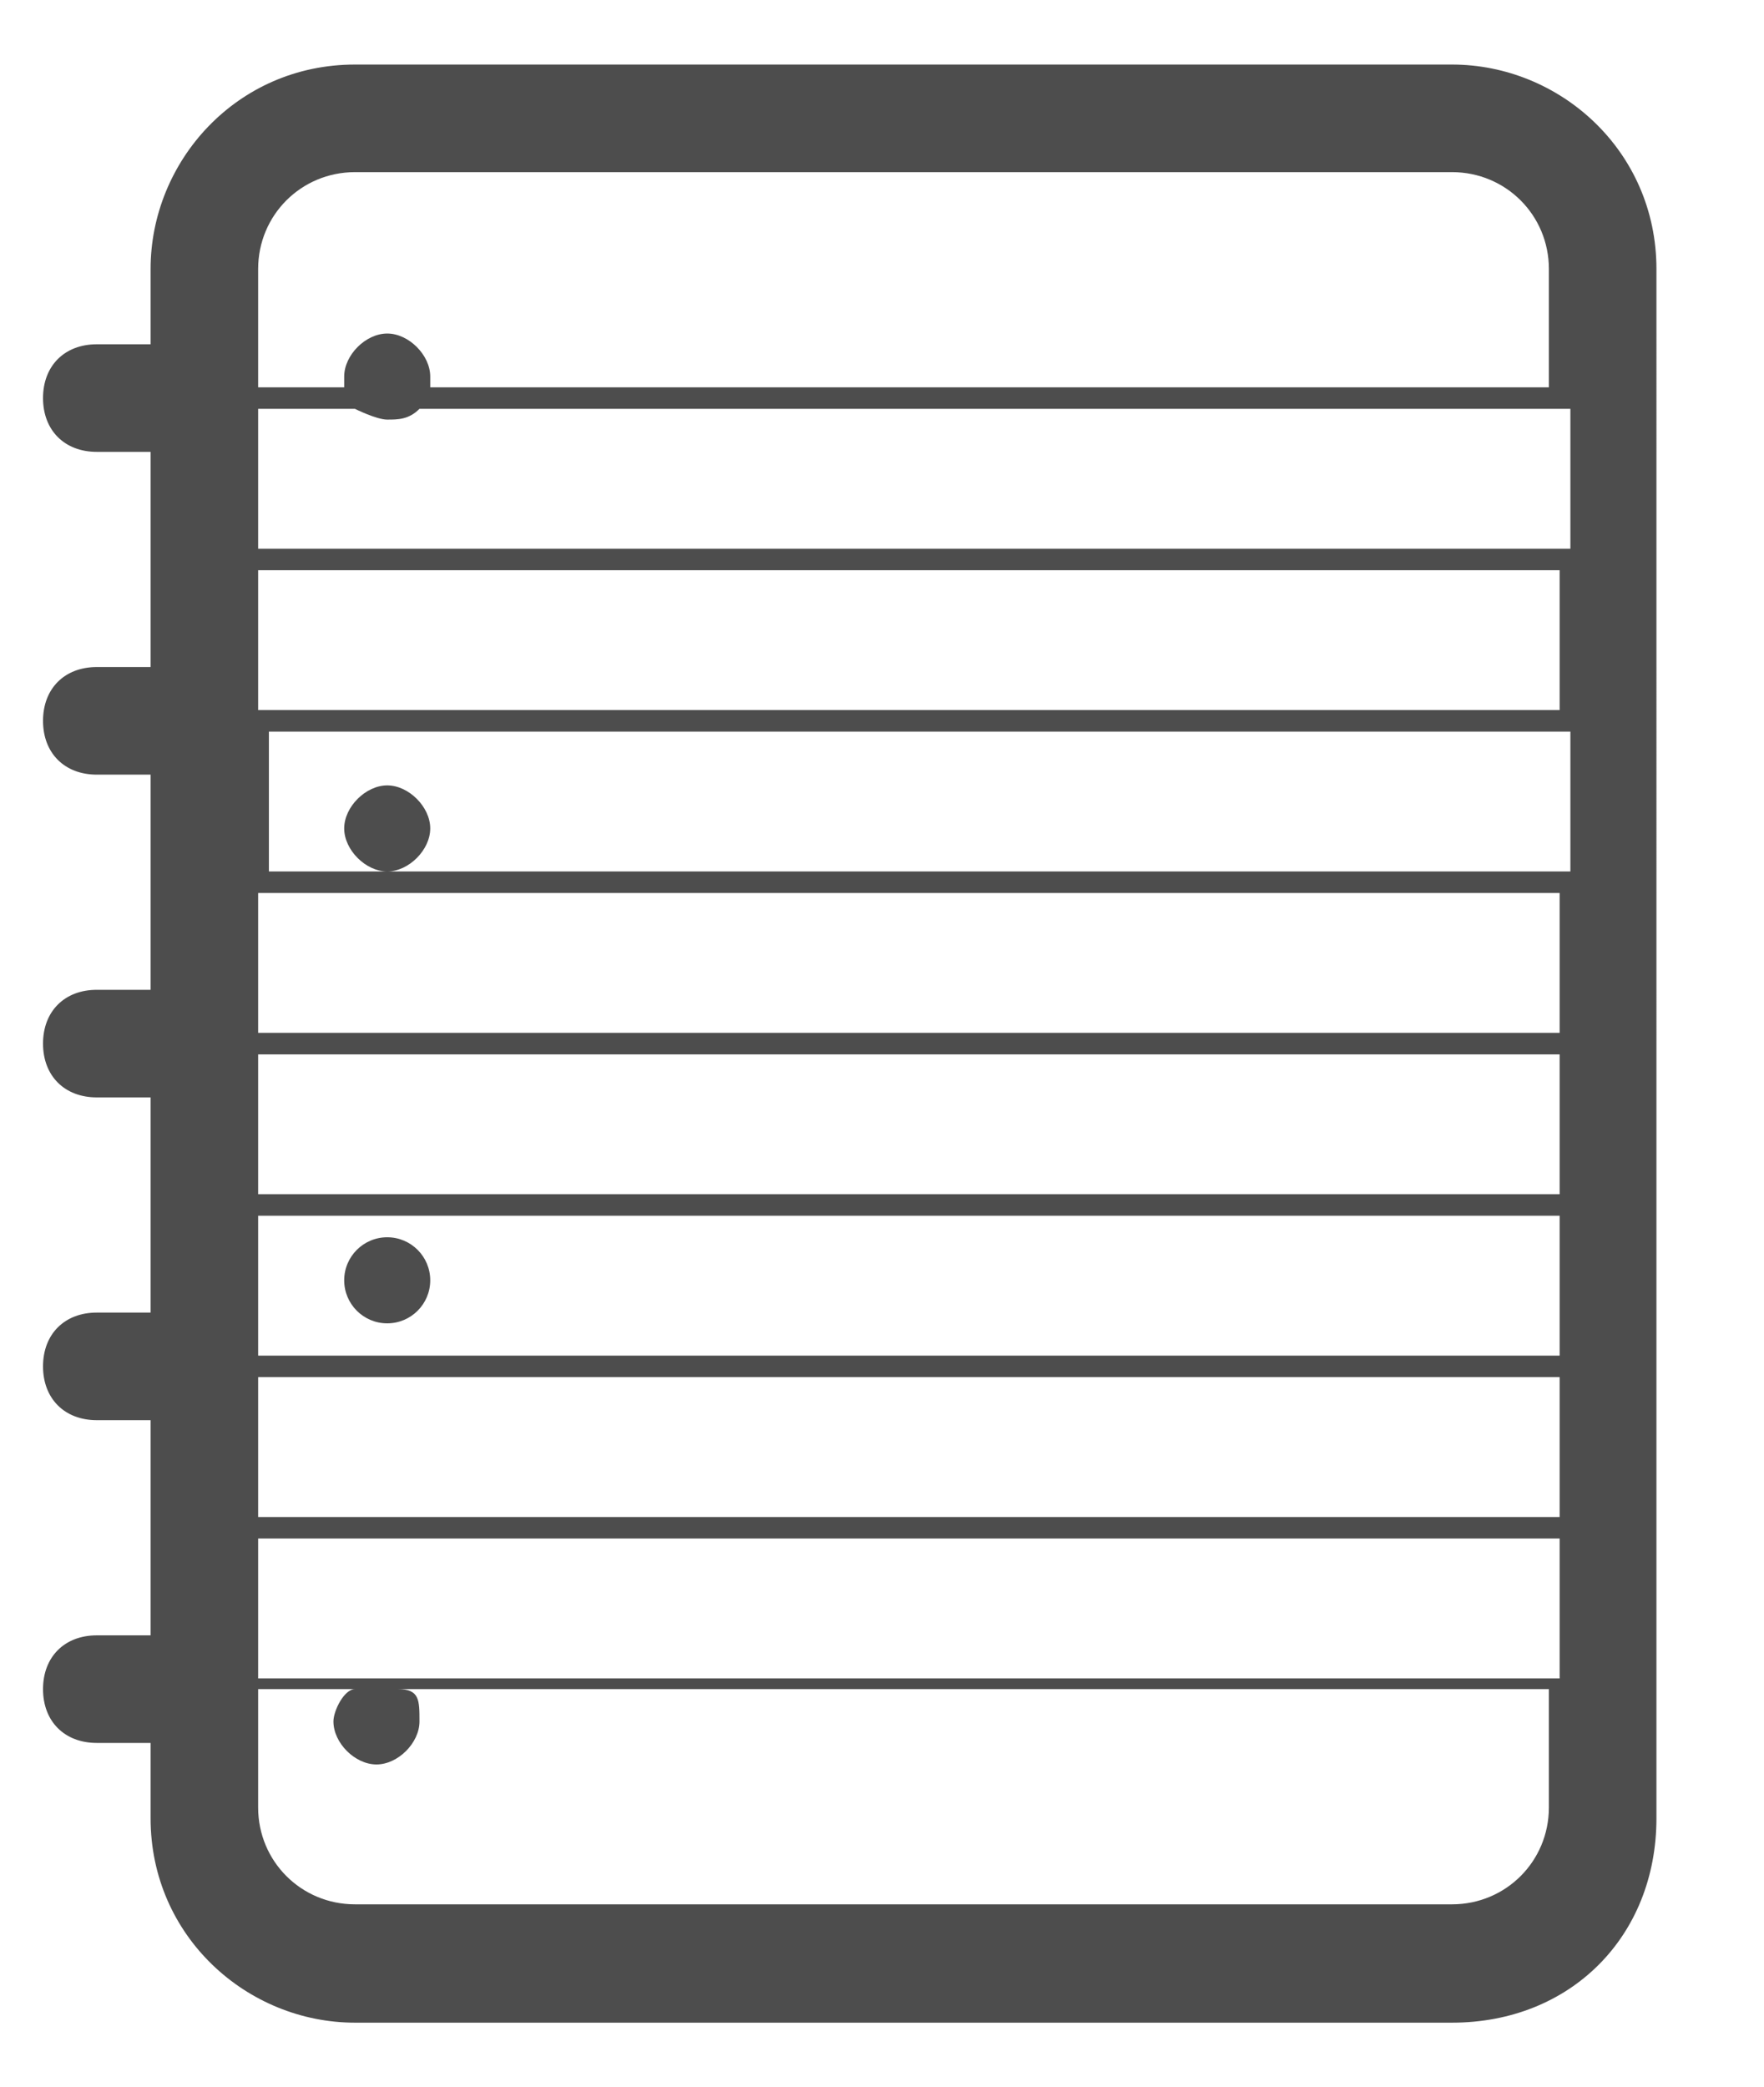 <svg xmlns="http://www.w3.org/2000/svg" viewBox="0 0 16.4 19.4"><defs><style>.cls-2{fill:#4d4d4d}</style></defs><g id="Ebene_2"><g id="Ebene_1-2"><circle cx="3.6" cy="11.9" r=".4" class="cls-2"/><path d="M13.6.6H3.3c-1.1 0-1.9.9-1.9 1.9v.7H.9c-.3 0-.5.2-.5.5s.2.5.5.5h.5v2H.9c-.3 0-.5.2-.5.5s.2.5.5.5h.5v2H.9c-.3 0-.5.2-.5.5s.2.5.5.5h.5v2H.9c-.3 0-.5.2-.5.5s.2.5.5.5h.5v2H.9c-.3 0-.5.2-.5.5s.2.5.5.5h.5v.7c0 1.1.9 1.9 1.9 1.9h10.2c1.1 0 1.9-.8 1.9-1.9V2.5c0-1.1-.9-1.9-1.9-1.9Zm-10.3 1h10.2c.5 0 .9.4.9.9v1.1H4v-.1c0-.2-.2-.4-.4-.4s-.4.2-.4.4v.1h-.8V2.5c0-.5.4-.9.9-.9Zm-.9 12.5v-1.3h12.1v1.3H2.4Zm12.1.2v1.3H2.4v-1.3h12.1ZM2.4 12.6v-1.3h12.1v1.3H2.4Zm0-1.5V9.8h12.1v1.3H2.4Zm0-1.5V8.3h12.1v1.3H2.4Zm1.2-1.5c.2 0 .4-.2.4-.4s-.2-.4-.4-.4-.4.2-.4.4.2.4.4.4H2.5V6.8h12.1v1.3h-11ZM2.4 6.6V5.3h12.1v1.3H2.4Zm0-1.5V3.8h.9s.2.1.3.1.2 0 .3-.1h10.7v1.3H2.4Zm11.2 12.6H3.3c-.5 0-.9-.4-.9-.9v-1.1h.9c-.1 0-.2.2-.2.3 0 .2.2.4.4.4s.4-.2.4-.4 0-.3-.2-.3h10.7v1.1c0 .5-.4.9-.9.9Z" class="cls-2"/><path d="M0 0h16.4v19.4H0z" style="fill:none"/></g></g></svg>